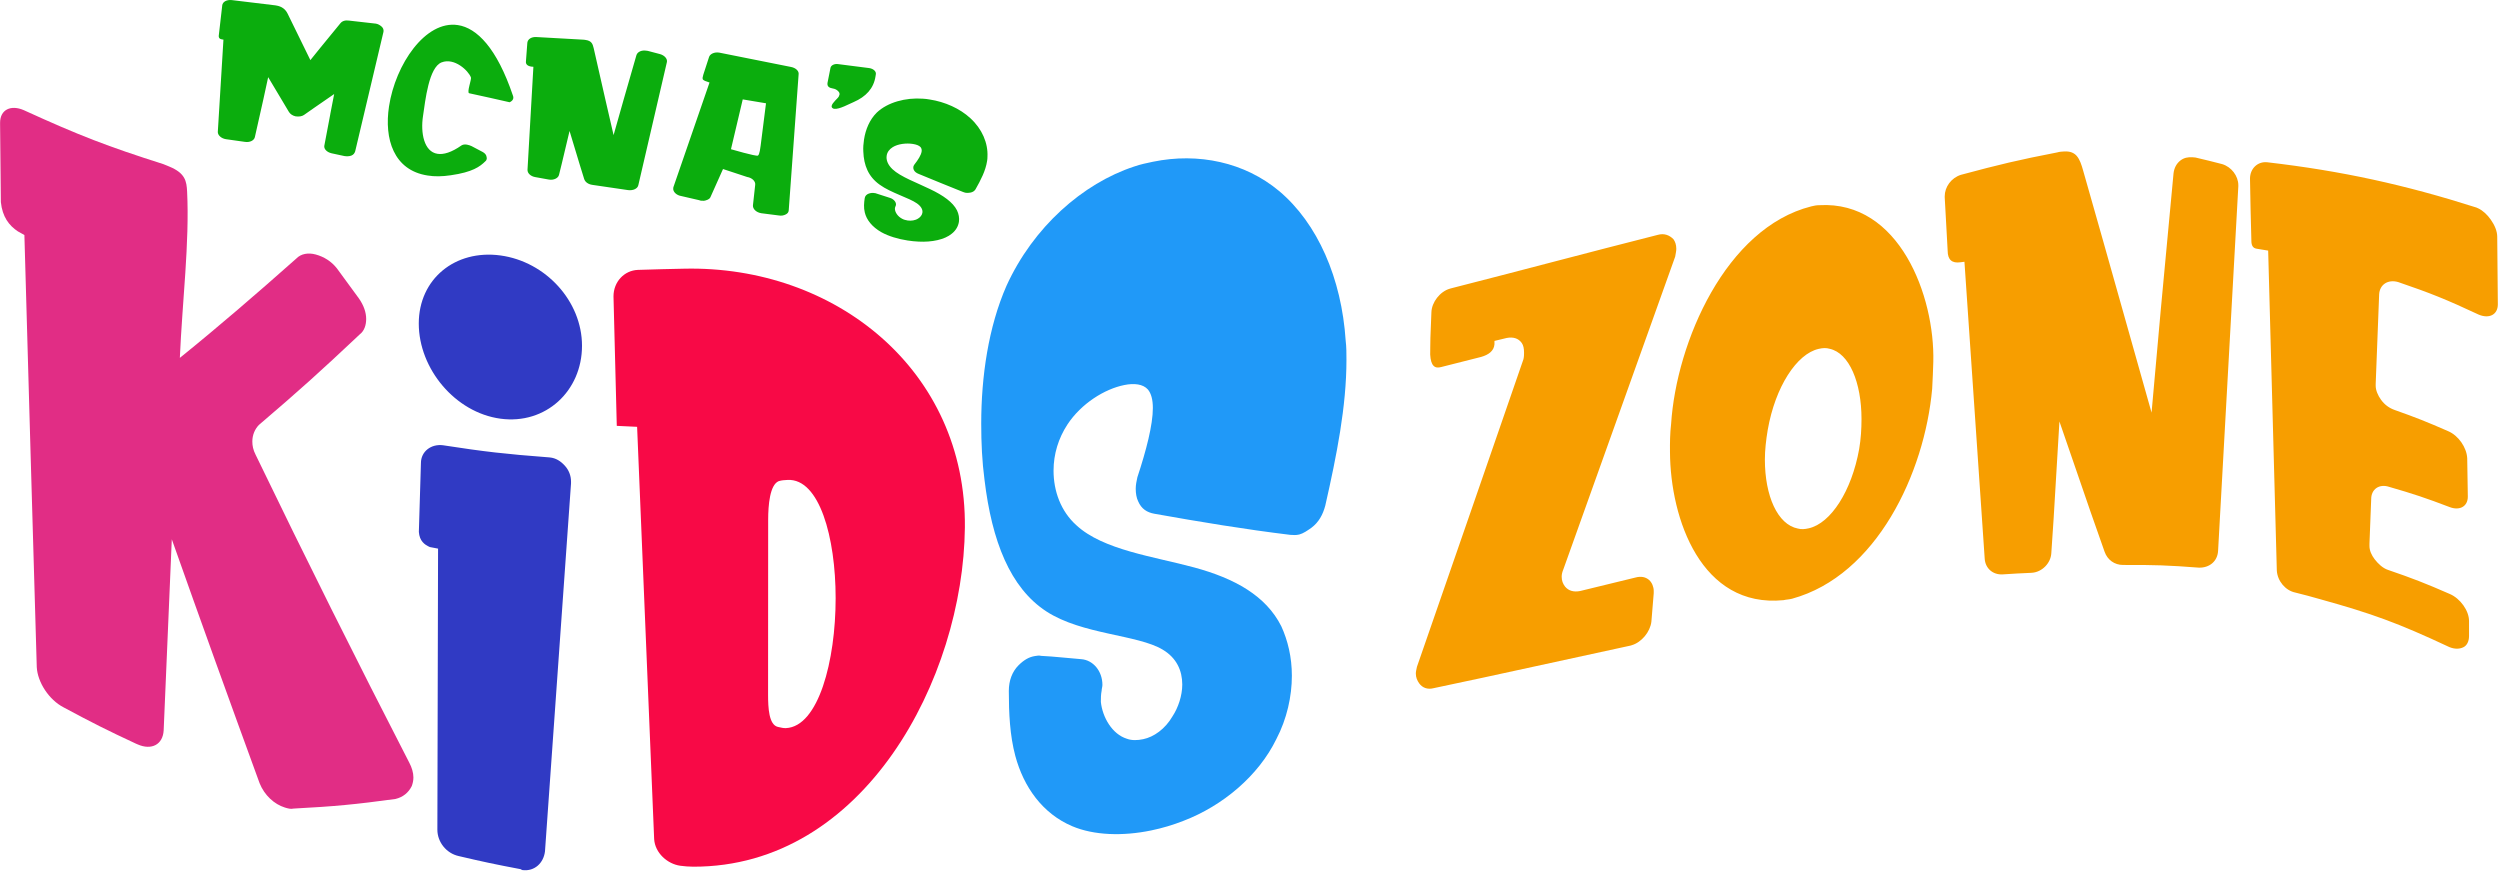 <svg xmlns="http://www.w3.org/2000/svg" width="289" height="101" viewBox="0 0 289 101">
  <g fill="none" fill-rule="evenodd">
    <g fill-rule="nonzero" transform="translate(0 12)">
      <path fill="#E12D85" d="M18.9,6.98 C19.16,7.09 19.29,7.14 19.56,7.25 C21.44,8.02 21.57,8.97 21.63,10.15 C21.92,16.02 21.07,22.9 20.79,29.37 C25.3,25.73 29.72,21.91 34.24,17.9 C34.8,17.31 35.65,17.19 36.5,17.42 C37.44,17.68 38.29,18.19 38.95,19.03 C39.97,20.43 40.47,21.12 41.49,22.5 C42.05,23.3 42.33,24.12 42.33,24.87 C42.33,25.53 42.14,26.24 41.58,26.66 C36.92,31.05 34.58,33.15 29.92,37.13 C29.45,37.63 29.17,38.29 29.17,39.04 C29.17,39.51 29.26,40.01 29.55,40.57 C35.32,52.52 41.25,64.39 47.32,76.18 C47.6,76.71 47.79,77.31 47.79,77.87 C47.79,78.25 47.7,78.6 47.6,78.87 C47.22,79.64 46.57,80.16 45.72,80.36 C41.02,81 38.67,81.22 33.96,81.47 C33.59,81.55 33.3,81.46 32.93,81.35 C31.71,80.97 30.58,79.95 30.01,78.54 C26.58,69.15 23.19,59.76 19.86,50.34 C19.48,59.18 19.3,63.59 18.92,72.43 C18.83,74.08 17.51,74.76 15.91,74.05 C15.83,74.02 15.8,74 15.72,73.97 C12.37,72.41 10.7,71.57 7.35,69.77 C5.66,68.9 4.34,66.86 4.25,65.12 C3.76,48.48 3.29,31.82 2.82,15.17 C2.52,15 2.37,14.92 2.07,14.75 C1.04,14.07 0.28,13.07 0.1,11.37 C0.06,7.77 0.04,5.98 0.01,2.38 C0.01,2.3 0.01,2.27 0.01,2.19 C0.01,0.69 1.23,0.08 2.74,0.73 C9.2,3.68 12.43,4.92 18.9,6.98 Z"/>
      <path fill="#303AC4" d="M67.28,27.97 C67.28,33.2 63.08,37.11 57.85,36.4 C52.62,35.69 48.41,30.63 48.41,25.4 C48.41,20.25 52.61,16.82 57.85,17.53 C63.08,18.24 67.28,22.82 67.28,27.97 Z M63.32,40.86 C63.41,40.87 63.46,40.87 63.56,40.88 C64.27,40.95 64.83,41.32 65.3,41.84 C65.77,42.36 66.01,43.01 66.01,43.65 C66.01,43.74 66.01,43.79 66.01,43.89 C65.01,58.07 64,72.24 63,86.42 C62.84,87.75 61.81,88.76 60.39,88.58 C60.31,88.57 60.23,88.48 60.15,88.47 C57.3,87.93 55.87,87.63 53.02,86.96 C51.59,86.64 50.56,85.34 50.56,83.91 C50.59,73.08 50.61,62.25 50.64,51.42 C50.26,51.35 50.07,51.31 49.69,51.24 C49.06,50.96 48.5,50.54 48.42,49.49 C48.51,46.31 48.56,44.71 48.66,41.53 C48.66,40.18 49.85,39.3 51.2,39.47 C56.04,40.22 58.47,40.49 63.32,40.86 Z"/>
      <path fill="#F80946" d="M70.92,22.26 C70.92,20.57 72.17,19.26 73.74,19.2 C75.58,19.13 77.47,19.1 79.1,19.06 C96.52,18.68 111.73,30.77 111.54,48.99 C111.36,66.41 99.91,88.24 80.13,88.19 C79.66,88.19 79.07,88.14 78.63,88.08 C77.15,87.87 75.72,86.6 75.62,85 C74.96,69.11 74.3,53.23 73.65,37.34 C72.71,37.3 72.24,37.28 71.3,37.23 C71.15,31.25 71.07,28.25 70.92,22.26 Z M88.79,68.31 C88.79,69.82 88.88,71.79 89.92,72.03 C90.3,72.11 90.58,72.19 90.86,72.17 C94.62,71.99 96.6,64.4 96.6,57.15 C96.6,50.1 94.72,43.3 91.05,43.48 C90.67,43.5 90.39,43.51 90.02,43.62 C88.99,44.04 88.8,46.4 88.8,48.09 C88.79,56.18 88.79,60.23 88.79,68.31 Z"/>
      <path fill="#2099F8" d="M133.27,6.7 C138.54,5.61 143.9,6.77 147.85,10.07 C152.32,13.81 155.09,20.19 155.56,27.38 C155.65,28.11 155.65,28.86 155.65,29.61 C155.65,34.98 154.52,40.65 153.2,46.46 C152.92,47.5 152.45,48.37 151.6,49.01 C151.13,49.34 150.66,49.67 150.19,49.79 C149.81,49.88 149.53,49.85 149.16,49.83 C143.89,49.19 138.72,48.33 133.45,47.39 C132.61,47.24 131.95,46.84 131.57,45.95 C131.38,45.56 131.29,45.04 131.29,44.5 C131.29,44.07 131.38,43.62 131.48,43.17 C132.51,40.06 133.27,37.11 133.27,35.17 C133.27,34.2 133.08,33.49 132.7,33.03 C132.14,32.39 131.1,32.28 129.97,32.51 C127.71,32.96 124.99,34.64 123.39,37.08 C122.36,38.66 121.79,40.48 121.79,42.41 C121.79,44.77 122.63,47.1 124.42,48.71 C127.52,51.59 133.39,52.33 138.06,53.6 C142.7,54.86 146.34,56.85 148.12,60.4 C148.87,62.04 149.34,63.97 149.34,66.12 C149.34,68.48 148.77,71.1 147.55,73.43 C145.48,77.69 141.34,81.15 136.83,82.88 C135.61,83.36 134.38,83.73 133.07,84 C129.78,84.68 126.45,84.57 123.95,83.51 C120.49,82.04 118.33,78.95 117.37,75.38 C116.74,73.03 116.62,70.45 116.62,67.87 C116.62,66.69 117,65.65 117.75,64.9 C118.4,64.26 118.97,63.95 119.63,63.84 C119.91,63.79 120.1,63.76 120.38,63.82 C121.89,63.89 123.52,64.09 124.99,64.2 C126.36,64.3 127.44,65.57 127.44,67.18 C127.44,67.4 127.35,67.63 127.35,67.84 C127.26,68.29 127.26,68.72 127.26,69.15 C127.45,70.94 128.58,72.88 130.27,73.4 C130.83,73.61 131.49,73.59 132.15,73.45 C133.37,73.2 134.69,72.28 135.54,70.81 C136.2,69.81 136.67,68.42 136.67,67.13 C136.67,65.52 136.01,64.05 134.41,63.1 C131.5,61.35 125.09,61.37 120.96,58.68 C116.77,55.95 114.66,50.55 113.81,43.47 C113.53,41.36 113.43,39.22 113.43,36.97 C113.43,31.49 114.27,25.79 116.34,21.06 C119.44,14.24 125.18,9.2 131.11,7.25 C131.86,6.99 132.52,6.86 133.27,6.7 Z"/>
      <path fill="#F79E00" d="M165.34,28.03 C165.34,26.76 165.44,25.37 165.47,24.11 C165.5,22.94 166.47,21.69 167.61,21.37 C167.66,21.35 167.69,21.35 167.75,21.33 C175.72,19.3 183.66,17.17 191.64,15.15 C192.38,14.94 192.98,15.18 193.45,15.65 C193.65,15.93 193.78,16.29 193.78,16.76 C193.78,17.03 193.71,17.31 193.65,17.67 C189.34,29.71 185.03,41.75 180.73,53.8 C180.6,54.11 180.53,54.39 180.53,54.66 C180.53,55.13 180.67,55.49 180.93,55.82 C181.33,56.3 181.93,56.47 182.67,56.32 C185.21,55.69 186.48,55.38 189.03,54.77 C189.7,54.58 190.24,54.7 190.64,55.05 C190.97,55.35 191.17,55.84 191.17,56.31 C191.17,56.42 191.17,56.47 191.17,56.58 C191.06,57.9 191.01,58.55 190.9,59.87 C190.76,61.05 189.76,62.26 188.62,62.59 C188.57,62.61 188.54,62.61 188.49,62.63 C180.9,64.26 173.33,65.96 165.74,67.55 C165,67.75 164.41,67.48 164.07,67.01 C163.83,66.68 163.67,66.32 163.67,65.85 C163.67,65.65 163.74,65.36 163.8,65.08 C167.91,53.23 172.02,41.38 176.11,29.53 C176.18,29.24 176.18,28.98 176.18,28.77 C176.18,28.3 176.11,27.92 175.91,27.64 C175.51,27.09 174.91,26.93 174.17,27.07 C173.61,27.21 173.33,27.27 172.76,27.41 C172.76,27.57 172.76,27.65 172.76,27.81 C172.69,28.57 172.09,29.01 171.22,29.26 C169.37,29.73 168.45,29.97 166.6,30.43 C165.86,30.64 165.4,30.3 165.33,28.98 C165.34,28.6 165.34,28.41 165.34,28.03 Z M223.49,29.84 C223.46,30.82 223.42,31.86 223.36,32.94 C222.48,42.7 216.93,54.53 207.17,57.21 C206.85,57.3 206.5,57.3 206.17,57.38 C196.67,58.31 193.09,48 193.05,40.26 C193.04,39.2 193.05,38.12 193.18,37.01 C193.8,27.5 199.53,14.35 209.37,11.86 C209.7,11.78 209.97,11.72 210.31,11.72 C219.57,11.18 223.68,22.24 223.49,29.84 Z M210.24,28.33 C207.7,28.9 205.22,32.72 204.35,37.69 C204.15,38.88 204.02,40.05 204.02,41.12 C204.02,45.34 205.49,48.64 207.83,49.1 C208.23,49.21 208.63,49.18 209.1,49.07 C211.64,48.49 214.05,44.77 214.92,39.91 C215.12,38.73 215.19,37.58 215.19,36.44 C215.19,32.22 213.78,28.82 211.51,28.32 C211.11,28.2 210.71,28.22 210.24,28.33 Z M237.81,5.62 C238.08,5.54 238.35,5.52 238.61,5.51 C240.02,5.43 240.42,6.3 240.82,7.75 C242.37,13.19 243.91,18.62 245.44,24.07 C246.75,28.7 247.41,31.03 248.72,35.7 C249.15,30.92 249.36,28.53 249.79,23.76 C250.38,17.47 250.67,14.32 251.26,8.04 C251.33,7.44 251.59,6.91 252.06,6.55 C252.46,6.24 252.93,6.14 253.47,6.18 C253.6,6.19 253.67,6.2 253.8,6.21 C255.03,6.5 255.65,6.65 256.88,6.97 C257.95,7.29 258.75,8.34 258.75,9.41 C258.75,9.46 258.75,9.49 258.75,9.54 C257.97,23.59 257.19,37.64 256.41,51.69 C256.34,52.89 255.41,53.65 254.2,53.62 C250.69,53.35 248.94,53.29 245.43,53.31 C244.43,53.31 243.62,52.72 243.29,51.78 C242.65,49.94 242.33,49.03 241.68,47.2 C240.23,42.99 239.51,40.89 238.07,36.72 C237.8,41.21 237.67,43.45 237.4,47.94 C237.29,49.55 237.24,50.36 237.13,51.97 C237.06,53.11 236.06,54.12 234.92,54.21 C234.87,54.21 234.84,54.22 234.78,54.22 C233.47,54.28 232.81,54.31 231.5,54.4 C230.36,54.46 229.49,53.69 229.43,52.56 C228.65,41.13 227.87,29.7 227.09,18.26 C226.9,18.29 226.81,18.3 226.62,18.32 C225.68,18.45 225.15,18.06 225.15,16.99 C225.02,14.52 224.95,13.29 224.81,10.82 C224.81,10.77 224.81,10.74 224.81,10.69 C224.81,9.62 225.55,8.57 226.68,8.21 C231.15,7.01 233.37,6.48 237.81,5.62 Z M260.1,8.65 C260.1,7.51 260.97,6.63 262.11,6.76 C270.72,7.76 278.01,9.36 286.27,11.99 C286.35,12.03 286.39,12.05 286.47,12.08 C287.01,12.33 287.54,12.82 287.94,13.4 C288.38,14.03 288.68,14.71 288.68,15.38 C288.71,18.5 288.72,20.06 288.75,23.18 C288.75,24.38 287.75,24.88 286.54,24.37 C282.82,22.63 280.96,21.88 277.24,20.61 C276.04,20.26 275.1,20.9 275.03,22.01 C274.87,26.16 274.79,28.24 274.63,32.39 C274.63,32.47 274.63,32.51 274.63,32.59 C274.63,33.13 274.89,33.71 275.23,34.19 C275.66,34.8 276.23,35.19 276.84,35.4 C279.3,36.27 280.53,36.76 283,37.84 C284.2,38.35 285.14,39.72 285.21,40.96 C285.24,42.74 285.25,43.63 285.28,45.41 C285.28,46.55 284.34,47.05 283.21,46.63 C280.4,45.56 278.99,45.09 276.18,44.28 C275.04,43.9 274.11,44.55 274.11,45.69 C274.03,47.75 273.99,48.79 273.91,50.85 C273.91,50.96 273.91,51.01 273.91,51.12 C273.91,51.66 274.16,52.19 274.51,52.65 C274.92,53.18 275.45,53.68 276.05,53.88 C278.91,54.86 280.35,55.42 283.21,56.67 C284.41,57.19 285.42,58.59 285.42,59.79 C285.42,60.49 285.42,60.83 285.42,61.53 C285.42,62.13 285.18,62.63 284.75,62.83 C284.3,63.04 283.75,63.05 283.14,62.8 C277.17,60 274.19,58.93 268.22,57.27 C267.07,56.94 266.49,56.79 265.34,56.5 C264.2,56.27 263.27,55.17 263.2,53.95 C262.87,41.62 262.53,29.3 262.2,16.97 C261.66,16.88 261.4,16.84 260.86,16.75 C260.46,16.69 260.26,16.39 260.26,15.86 C260.18,12.96 260.15,11.52 260.1,8.65 Z"/>
    </g>
    <path fill="#0BAD0D" fill-rule="nonzero" d="M6.84.62L6.9.63C7.6.74 8 1.08 8.25 1.58L10.88 6.95 12 5.56 14.35 2.69C14.55 2.44 14.9 2.31 15.34 2.38L18.34 2.72 18.44 2.73C18.69 2.77 18.9 2.89 19.1 3.06 19.3 3.23 19.37 3.45 19.33 3.68L16.06 17.49C15.99 17.71 15.87 17.88 15.63 17.98 15.39 18.08 15.09 18.08 14.81 18.04L13.33 17.72C12.77 17.59 12.43 17.21 12.49 16.85L12.5 16.8 13.18 13.21 13.18 13.19 13.63 10.87 11.34 12.45 10.14 13.29C9.89 13.46 9.56 13.5 9.17 13.45 8.82 13.37 8.56 13.19 8.4 12.94L7.47 11.38 6 8.92 5.46 11.41 4.46 15.86C4.37 16.24 3.88 16.49 3.31 16.4L1.12 16.09C.58 16.01.15 15.62.18 15.23L.83 4.58.64 4.55C.39 4.51.24 4.37.3 4.03L.69.63.69.61C.75.2 1.21-.05 1.79.01L6.84.62zM29.24 10.78C28.93 10.71 29.53 9.17 29.44 8.95 29.15 8.17 27.531 6.635 26.05 7.21 24.569 7.785 24.17 11.59 23.9 13.41 23.6 15.38 24.02 17.54 25.57 17.78 26.27 17.89 27.18 17.63 28.35 16.81 28.53 16.7 28.73 16.68 28.98 16.72 29.17 16.75 29.35 16.82 29.51 16.89L30.8 17.57C31.04 17.7 31.21 17.89 31.24 18.1 31.26 18.2 31.28 18.27 31.27 18.36 31.25 18.47 31.21 18.56 31.09 18.66 30.48 19.26 29.63 19.9 27.11 20.26 26.11 20.41 25.23 20.42 24.44 20.29 20.5 19.69 19.4 16.06 19.97 12.3 20.71 7.44 24.18 2.33 27.93 2.9 30.12 3.23 32.43 5.54 34.29 11.04 34.34 11.14 34.35 11.26 34.34 11.35 34.31 11.55 34.15 11.72 33.91 11.82 33.91 11.82 29.56 10.83 29.24 10.78zM42.32 4.58C42.45 4.58 42.58 4.6 42.7 4.62 43.37 4.72 43.51 5.05 43.63 5.57L44.97 11.46 45.93 15.62 47.06 11.63 48.57 6.38C48.63 6.18 48.79 6.02 49.03 5.92 49.24 5.84 49.47 5.82 49.72 5.86L49.88 5.88 51.32 6.26C51.82 6.41 52.15 6.78 52.1 7.14L52.09 7.19 48.79 21.41C48.7 21.81 48.21 22.04 47.63 21.98L43.47 21.37C42.99 21.3 42.64 21.04 42.53 20.69L42.01 19.01 40.84 15.14 39.95 18.88 39.62 20.22C39.53 20.6 39 20.85 38.47 20.76L38.41 20.75 36.86 20.47C36.32 20.37 35.96 20.01 35.98 19.62L36.66 7.72 36.42 7.7C35.98 7.63 35.75 7.43 35.8 7.07L35.96 4.94 35.97 4.89C36.03 4.53 36.42 4.26 36.97 4.28L42.32 4.58zM66.18 24.27L66.17 24.36C66.15 24.52 66.06 24.67 65.85 24.78 65.6 24.91 65.34 24.96 65.05 24.91L63.01 24.65C62.44 24.56 62.01 24.17 62.04 23.74L62.3 21.37C62.36 20.96 61.94 20.55 61.37 20.46L58.58 19.54 57.15 22.74C57.09 22.94 56.9 23.07 56.63 23.15 56.46 23.22 56.26 23.23 56.04 23.2 55.98 23.19 55.91 23.18 55.82 23.14L53.57 22.62C53.1 22.48 52.77 22.1 52.83 21.74L52.84 21.65 57.02 9.54 56.8 9.46C56.3 9.31 56.19 9.2 56.22 8.98 56.23 8.89 56.28 8.78 56.3 8.64L56.97 6.58C57.09 6.23 57.58 6 58.12 6.08L58.18 6.09 66.44 7.74C66.98 7.84 67.38 8.21 67.32 8.59L66.18 24.27zM62.61 17.99C62.82 17.88 62.9 17.02 62.93 16.84L63.55 11.94 60.86 11.49 59.5 17.25C59.5 17.25 62.37 18.09 62.61 17.99zM75.48 7.87C75.96 7.94 76.3 8.25 76.25 8.57L76.21 8.82C76 10.23 75.1 11.18 73.68 11.8 73.19 12 72.02 12.66 71.45 12.58 71.39 12.57 71.35 12.57 71.29 12.53 71.17 12.47 71.12 12.36 71.14 12.25 71.2 11.86 71.9 11.34 71.95 11.17 71.99 11.15 71.99 11.11 72 11.06L72.05 10.93C72.07 10.79 72.02 10.67 71.91 10.56 71.74 10.37 71.53 10.27 71.28 10.23 70.84 10.16 70.6 9.99 70.66 9.58L71 7.86C71.05 7.54 71.47 7.35 71.88 7.41L75.48 7.87zM82.46 11.5C84.24 11.77 85.97 12.55 87.17 13.66 88.54 14.91 89.23 16.55 89.15 18.12 89.16 18.28 89.13 18.44 89.11 18.6 88.94 19.73 88.38 20.81 87.76 21.9 87.63 22.09 87.45 22.22 87.15 22.27 86.98 22.29 86.82 22.31 86.66 22.29 86.53 22.27 86.44 22.23 86.32 22.19 84.6 21.51 82.92 20.81 81.21 20.11 80.93 20 80.73 19.85 80.63 19.63 80.58 19.53 80.57 19.41 80.58 19.3 80.59 19.21 80.64 19.12 80.69 19.04 81.13 18.48 81.48 17.93 81.54 17.52 81.57 17.32 81.53 17.15 81.42 17.01 81.25 16.82 80.92 16.7 80.53 16.64 79.77 16.52 78.81 16.63 78.2 17.01 77.81 17.25 77.56 17.59 77.5 17.99 77.42 18.49 77.63 19.05 78.17 19.56 79.11 20.45 81.02 21.13 82.53 21.87 84.04 22.59 85.16 23.38 85.63 24.32 85.83 24.74 85.92 25.2 85.85 25.65 85.77 26.15 85.5 26.64 85.03 27.01 84.21 27.7 82.73 28.01 81.19 27.93 80.77 27.91 80.35 27.87 79.91 27.8 78.8 27.63 77.71 27.3 76.9 26.85 75.79 26.22 75.17 25.4 74.97 24.56 74.83 24 74.88 23.45 74.96 22.91 75 22.66 75.16 22.48 75.43 22.38 75.67 22.3 75.87 22.28 76.09 22.32 76.19 22.33 76.25 22.34 76.34 22.38 76.84 22.53 77.36 22.7 77.86 22.87 78.33 23.01 78.63 23.38 78.57 23.72 78.56 23.77 78.52 23.81 78.52 23.85 78.47 23.94 78.46 24.03 78.45 24.12 78.45 24.52 78.77 25.03 79.31 25.3 79.49 25.4 79.71 25.45 79.93 25.49 80.34 25.55 80.81 25.48 81.14 25.26 81.39 25.11 81.59 24.86 81.63 24.59 81.68 24.25 81.51 23.88 81.01 23.52 80.1 22.87 77.98 22.29 76.69 21.35 75.37 20.41 74.86 19.1 74.8 17.53 74.77 17.06 74.81 16.6 74.88 16.13 75.06 14.97 75.52 13.84 76.36 13.01 77.61 11.83 79.68 11.26 81.7 11.41 81.98 11.42 82.2 11.46 82.46 11.5z" transform="translate(25)"/>
  </g>
</svg>
